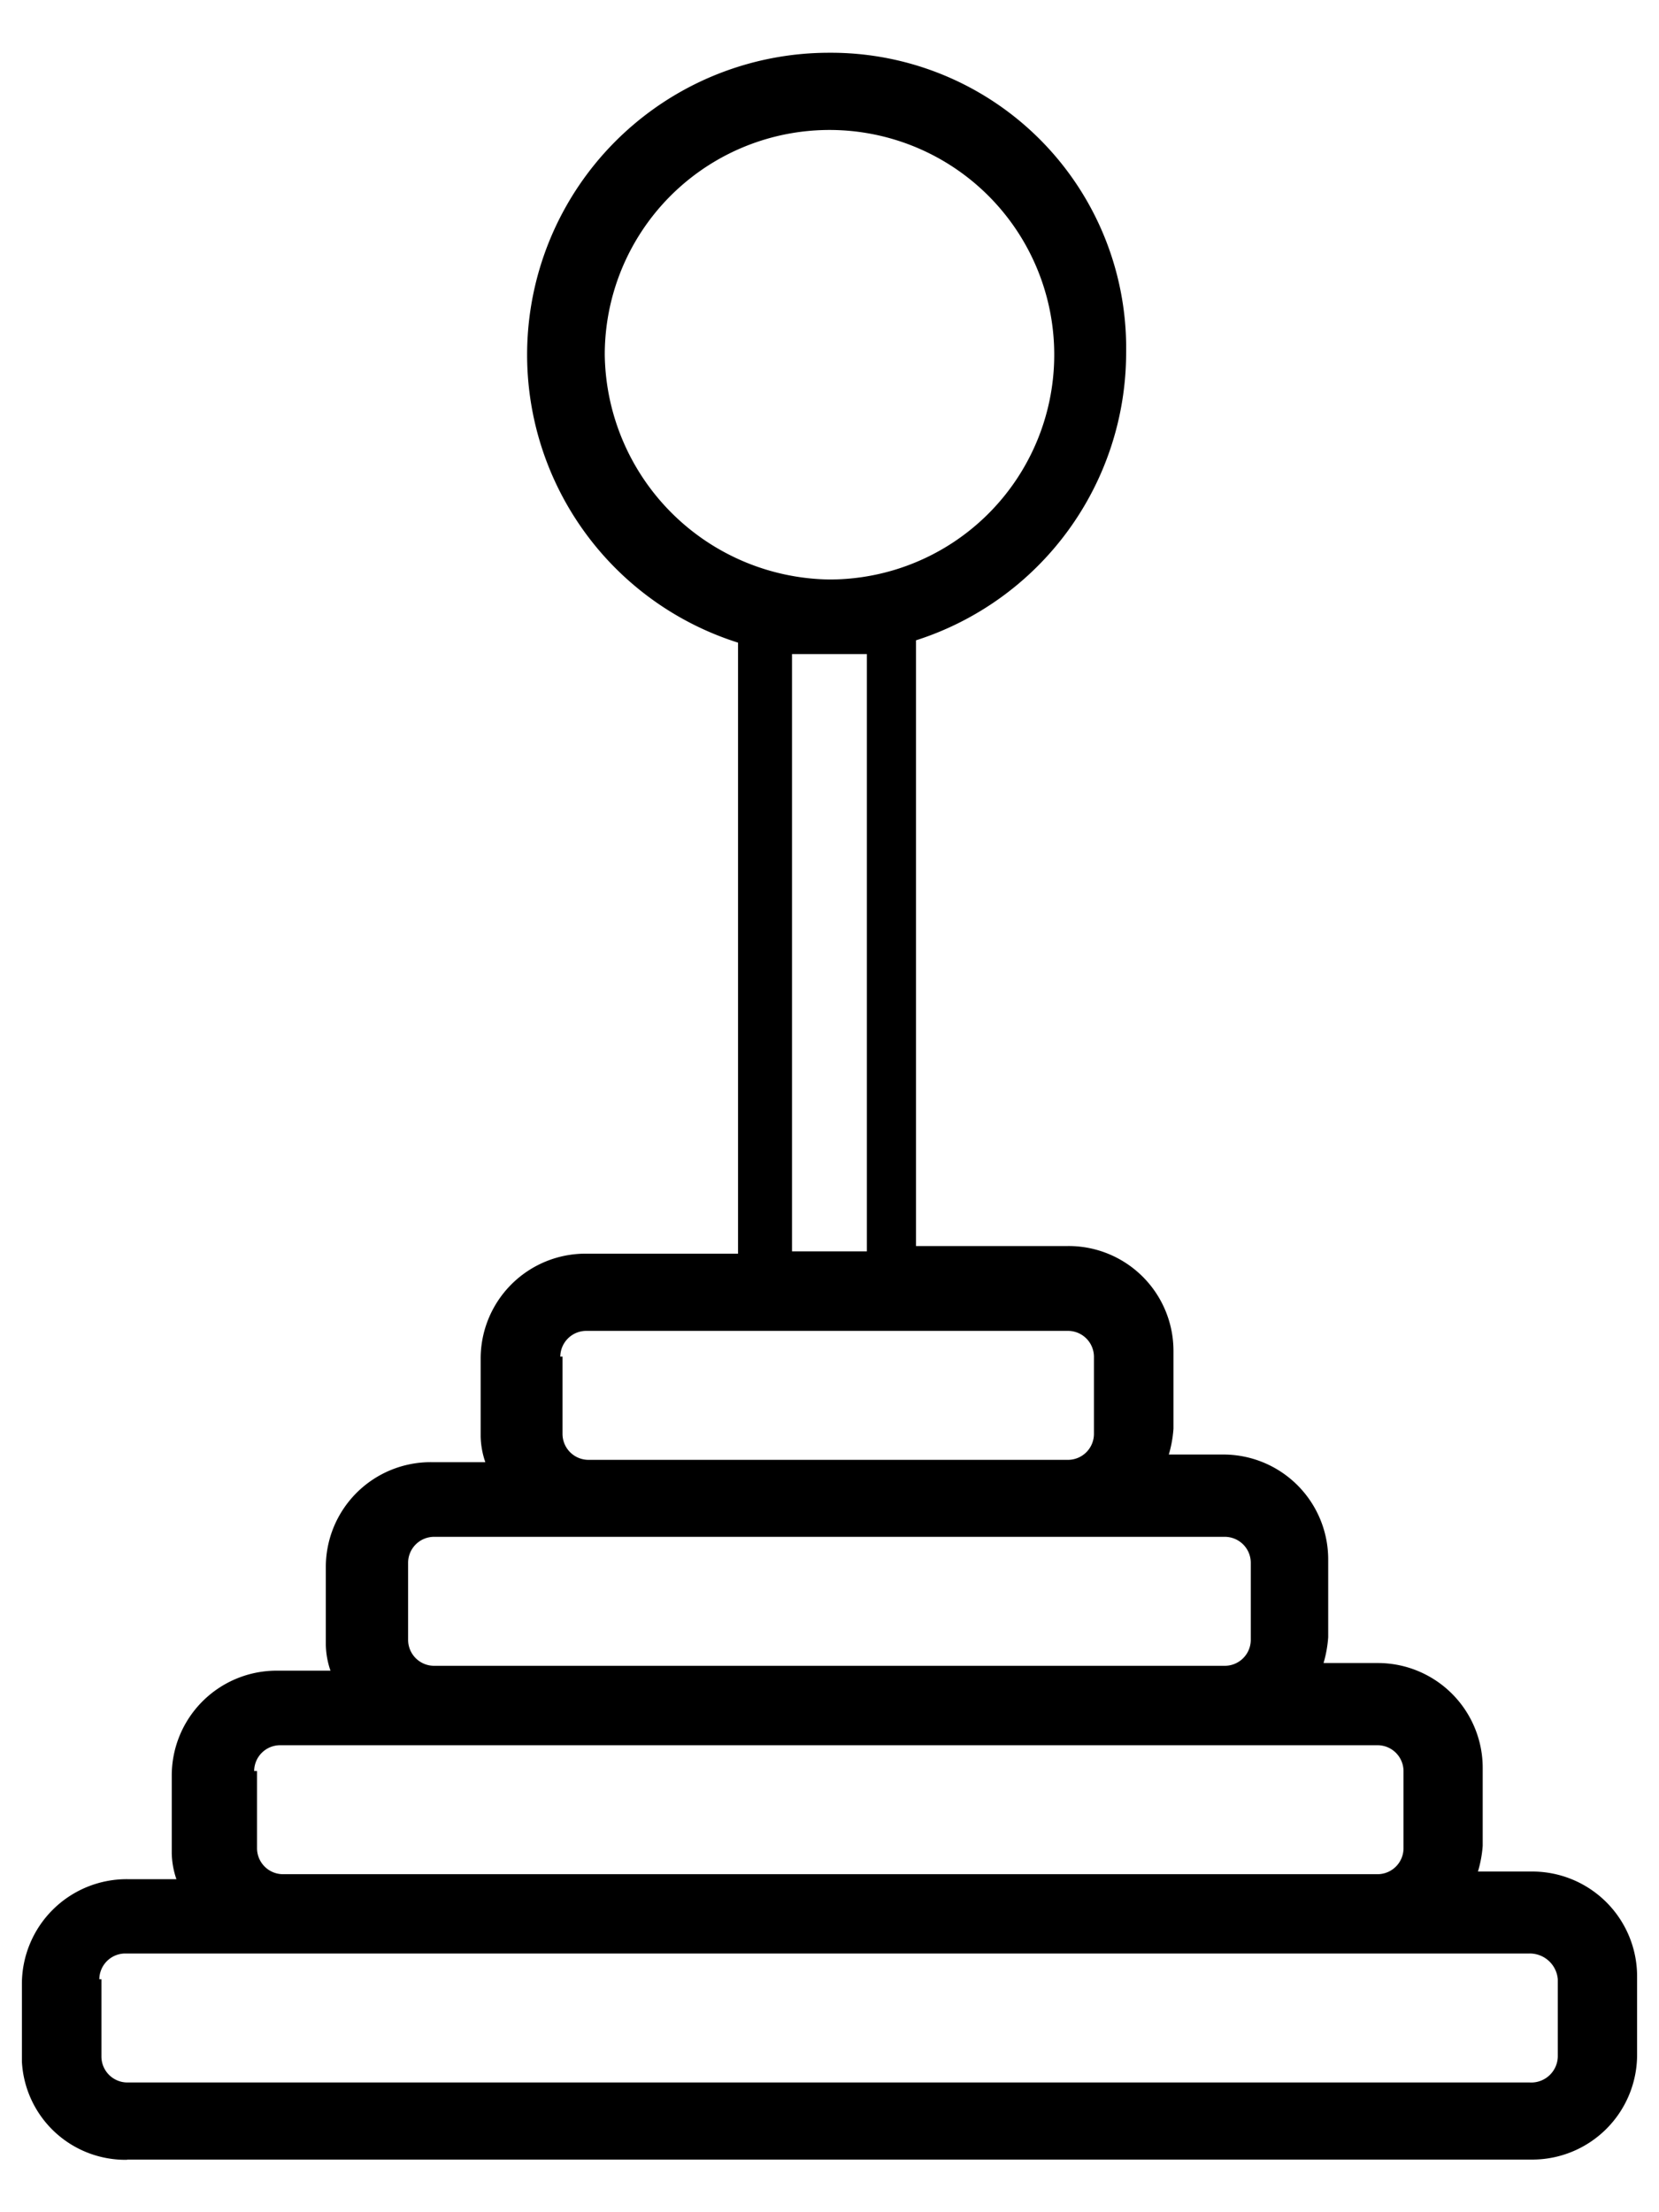 <svg xmlns="http://www.w3.org/2000/svg" xmlns:xlink="http://www.w3.org/1999/xlink" width="15" height="20" viewBox="0 0 15 20">
  <defs>
    <clipPath id="clip-path">
      <rect id="Rectangle_113" data-name="Rectangle 113" width="15" height="20" transform="translate(-0.198 -0.477)" fill="none"/>
    </clipPath>
  </defs>
  <g id="Groupe_86" data-name="Groupe 86" transform="translate(0.198 0.477)">
    <g id="Groupe_85" data-name="Groupe 85" clip-path="url(#clip-path)">
      <path id="Tracé_145" data-name="Tracé 145" d="M.952,19.047h12.7a.948.948,0,0,0,.952-.952v-.7a.948.948,0,0,0-.952-.952h-.487a1.09,1.09,0,0,0,.043-.233v-.7a.948.948,0,0,0-.952-.952h-.487a1.091,1.091,0,0,0,.042-.233v-.7a.948.948,0,0,0-.952-.952H10.37a1.092,1.092,0,0,0,.042-.233v-.7a.948.948,0,0,0-.952-.952H8.084V5.312a2.732,2.732,0,0,0,1.9-2.6A2.669,2.669,0,0,0,7.3,0a2.73,2.73,0,0,0-.825,5.333v5.524H5.1a.948.948,0,0,0-.952.952v.7a.758.758,0,0,0,.042.233H3.7a.948.948,0,0,0-.952.952v.7a.761.761,0,0,0,.042.233H2.307a.948.948,0,0,0-.952.952v.7a.762.762,0,0,0,.042.233H.952A.948.948,0,0,0,0,17.46v.7a.937.937,0,0,0,.952.889M5.27,2.73A2.032,2.032,0,1,1,7.3,4.762,2.06,2.06,0,0,1,5.27,2.73m2.37,8.106H6.963v-5.4H7.64Zm-2.772.952a.235.235,0,0,1,.233-.233H9.46a.235.235,0,0,1,.233.233v.7a.235.235,0,0,1-.233.233H5.121a.235.235,0,0,1-.233-.233v-.7ZM3.492,13.65a.235.235,0,0,1,.233-.233h7.153a.235.235,0,0,1,.233.233v.7a.235.235,0,0,1-.233.233H3.725a.235.235,0,0,1-.233-.233ZM2.1,15.534a.235.235,0,0,1,.233-.233h9.926a.235.235,0,0,1,.233.233v.7a.235.235,0,0,1-.233.233h-9.9a.235.235,0,0,1-.233-.233v-.7ZM.7,17.417a.235.235,0,0,1,.233-.233h12.7a.254.254,0,0,1,.254.233v.7a.24.24,0,0,1-.254.233H.952a.235.235,0,0,1-.233-.233v-.7Z"/>
    </g>
  </g>
</svg>
